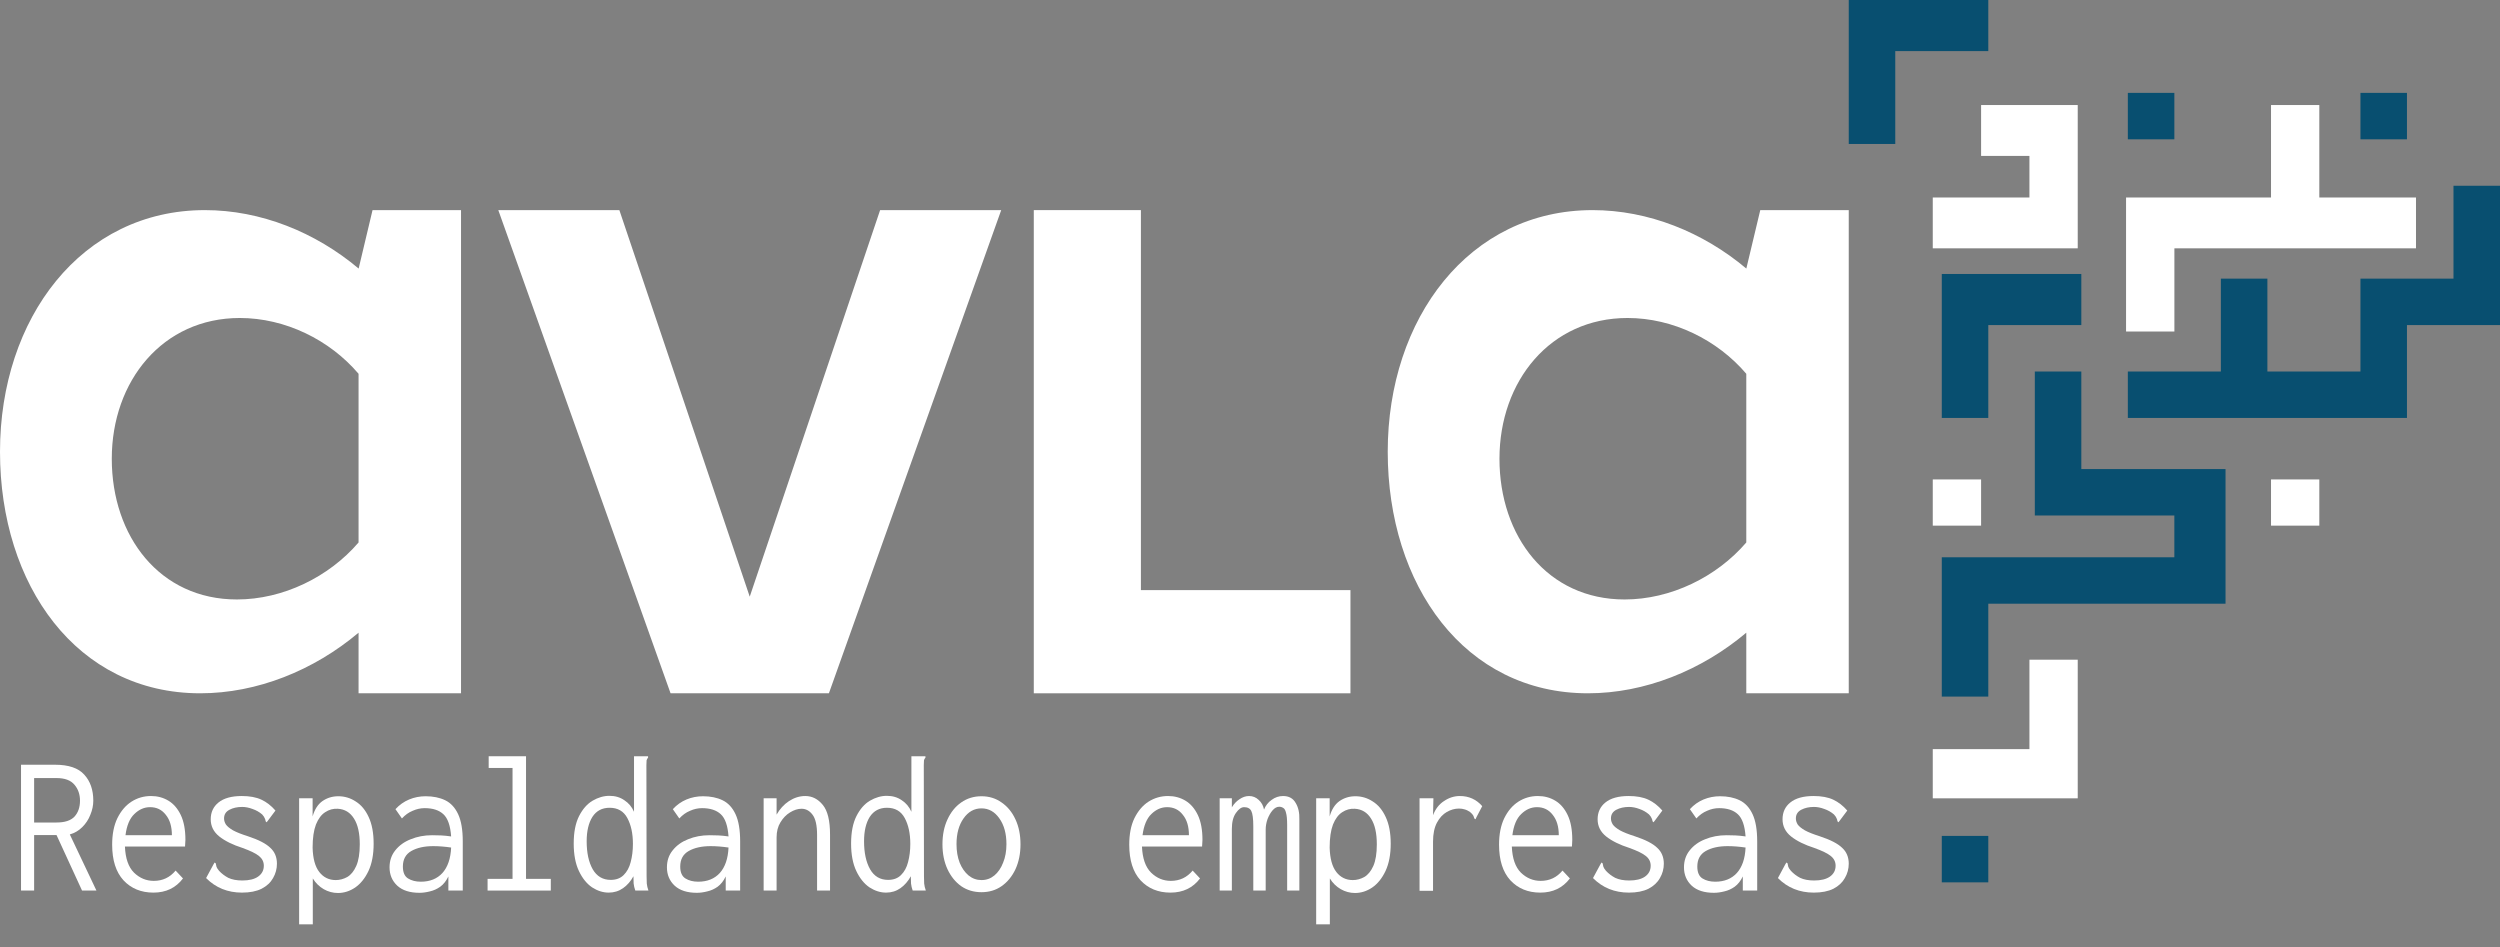 <svg width="66" height="25" viewBox="0 0 66 25" fill="none" xmlns="http://www.w3.org/2000/svg">
<rect x="0" y="0" width="66" height="25" fill="#808080" stroke="none"/>
<path d="M0.555 23.511V20.189H1.453C1.811 20.189 2.068 20.276 2.224 20.45C2.384 20.624 2.463 20.854 2.463 21.138C2.463 21.262 2.437 21.387 2.385 21.511C2.337 21.636 2.265 21.744 2.171 21.837C2.079 21.929 1.97 21.993 1.843 22.029L2.546 23.511H2.166L1.492 22.045H0.901V23.511H0.555ZM0.901 21.714H1.492C1.71 21.714 1.868 21.663 1.966 21.559C2.063 21.453 2.112 21.312 2.112 21.138C2.112 20.971 2.063 20.831 1.966 20.717C1.868 20.599 1.71 20.541 1.492 20.541H0.901V21.714Z" fill="white"/>
<path d="M4.05 23.565C3.725 23.565 3.461 23.456 3.259 23.239C3.061 23.022 2.961 22.709 2.961 22.301C2.961 22.023 3.007 21.791 3.098 21.602C3.193 21.41 3.316 21.264 3.469 21.165C3.625 21.065 3.798 21.015 3.987 21.015C4.156 21.015 4.309 21.056 4.446 21.138C4.582 21.22 4.691 21.346 4.773 21.517C4.854 21.687 4.895 21.906 4.895 22.173C4.895 22.201 4.893 22.231 4.89 22.263C4.89 22.292 4.888 22.32 4.885 22.349H3.298C3.311 22.662 3.391 22.891 3.537 23.037C3.687 23.182 3.861 23.255 4.06 23.255C4.294 23.255 4.486 23.165 4.636 22.983L4.831 23.191C4.642 23.44 4.382 23.565 4.05 23.565ZM3.313 22.05H4.538C4.538 21.823 4.485 21.643 4.377 21.511C4.273 21.376 4.135 21.309 3.962 21.309C3.809 21.309 3.671 21.369 3.547 21.49C3.424 21.607 3.345 21.794 3.313 22.05Z" fill="white"/>
<path d="M6.388 23.565C6.011 23.565 5.695 23.437 5.441 23.181L5.637 22.818L5.666 22.77L5.695 22.791C5.702 22.82 5.708 22.85 5.715 22.882C5.725 22.91 5.747 22.946 5.783 22.989C5.851 23.063 5.933 23.125 6.027 23.175C6.125 23.221 6.249 23.245 6.398 23.245C6.577 23.245 6.716 23.211 6.813 23.143C6.914 23.072 6.965 22.976 6.965 22.855C6.965 22.752 6.922 22.667 6.838 22.599C6.756 22.532 6.611 22.461 6.403 22.386C6.146 22.304 5.941 22.203 5.788 22.082C5.638 21.961 5.563 21.81 5.563 21.629C5.563 21.444 5.632 21.296 5.768 21.186C5.908 21.072 6.113 21.015 6.384 21.015C6.592 21.015 6.764 21.047 6.901 21.111C7.038 21.175 7.161 21.271 7.272 21.399L7.072 21.666L7.038 21.709L7.013 21.682C7.01 21.654 7.002 21.627 6.989 21.602C6.979 21.574 6.956 21.54 6.921 21.501C6.846 21.437 6.761 21.389 6.667 21.357C6.572 21.321 6.481 21.303 6.393 21.303C6.263 21.303 6.151 21.328 6.057 21.378C5.962 21.428 5.915 21.504 5.915 21.607C5.915 21.661 5.931 21.714 5.964 21.767C6 21.817 6.063 21.869 6.154 21.922C6.245 21.972 6.375 22.023 6.545 22.077C6.825 22.169 7.021 22.27 7.135 22.381C7.253 22.487 7.311 22.628 7.311 22.802C7.311 22.937 7.277 23.063 7.209 23.181C7.144 23.298 7.043 23.392 6.906 23.463C6.769 23.531 6.597 23.565 6.388 23.565Z" fill="white"/>
<path d="M7.897 24.402V21.074H8.253V21.554C8.305 21.369 8.392 21.234 8.512 21.149C8.636 21.063 8.776 21.021 8.932 21.021C9.098 21.021 9.251 21.067 9.391 21.159C9.534 21.248 9.648 21.385 9.733 21.57C9.82 21.755 9.864 21.99 9.864 22.274C9.864 22.558 9.819 22.798 9.728 22.994C9.637 23.186 9.519 23.332 9.376 23.431C9.233 23.527 9.082 23.575 8.922 23.575C8.789 23.575 8.663 23.541 8.546 23.474C8.429 23.406 8.333 23.312 8.258 23.191V24.402H7.897ZM8.864 23.234C8.968 23.234 9.069 23.207 9.166 23.154C9.264 23.097 9.344 22.999 9.405 22.861C9.467 22.722 9.498 22.532 9.498 22.29C9.498 21.998 9.448 21.773 9.347 21.613C9.246 21.449 9.103 21.362 8.917 21.351C8.797 21.344 8.686 21.375 8.585 21.442C8.484 21.506 8.403 21.614 8.341 21.767C8.283 21.92 8.253 22.123 8.253 22.375C8.26 22.663 8.318 22.878 8.429 23.021C8.54 23.163 8.685 23.234 8.864 23.234Z" fill="white"/>
<path d="M11.075 23.57C10.821 23.57 10.626 23.508 10.489 23.383C10.352 23.255 10.284 23.093 10.284 22.898C10.284 22.724 10.335 22.574 10.435 22.45C10.536 22.322 10.671 22.224 10.841 22.157C11.013 22.086 11.202 22.05 11.407 22.05C11.482 22.05 11.56 22.052 11.641 22.055C11.726 22.059 11.816 22.068 11.91 22.082C11.89 21.798 11.822 21.602 11.705 21.495C11.591 21.389 11.427 21.335 11.212 21.335C11.104 21.335 10.999 21.358 10.894 21.405C10.79 21.447 10.696 21.515 10.611 21.607L10.44 21.362C10.545 21.248 10.665 21.163 10.802 21.106C10.938 21.049 11.083 21.021 11.236 21.021C11.435 21.021 11.607 21.056 11.754 21.127C11.9 21.198 12.014 21.321 12.095 21.495C12.177 21.67 12.217 21.91 12.217 22.215V23.511H11.837V23.138C11.781 23.255 11.71 23.346 11.622 23.41C11.537 23.47 11.446 23.511 11.348 23.533C11.254 23.557 11.163 23.57 11.075 23.57ZM10.636 22.877C10.636 23.029 10.681 23.134 10.772 23.191C10.864 23.248 10.976 23.277 11.109 23.277C11.35 23.277 11.54 23.2 11.68 23.047C11.82 22.891 11.897 22.667 11.91 22.375C11.741 22.35 11.583 22.338 11.436 22.338C11.202 22.338 11.01 22.381 10.86 22.466C10.71 22.551 10.636 22.688 10.636 22.877Z" fill="white"/>
<path d="M12.872 23.511V23.202H13.531V20.274H12.901V19.965H13.887V23.202H14.541V23.511H12.872Z" fill="white"/>
<path d="M16.069 23.565C15.919 23.565 15.773 23.518 15.63 23.426C15.49 23.33 15.374 23.186 15.283 22.994C15.192 22.802 15.146 22.56 15.146 22.269C15.146 21.97 15.194 21.728 15.288 21.543C15.383 21.358 15.501 21.223 15.645 21.138C15.791 21.053 15.939 21.01 16.089 21.01C16.242 21.01 16.373 21.049 16.484 21.127C16.598 21.202 16.683 21.303 16.738 21.431V19.965H17.109V20.002C17.09 20.023 17.076 20.047 17.07 20.072C17.067 20.096 17.065 20.139 17.065 20.2L17.07 23.133C17.07 23.197 17.072 23.261 17.075 23.325C17.081 23.385 17.096 23.447 17.119 23.511H16.772C16.749 23.447 16.735 23.385 16.728 23.325C16.725 23.261 16.723 23.197 16.723 23.133C16.652 23.264 16.561 23.369 16.45 23.447C16.339 23.525 16.212 23.565 16.069 23.565ZM16.123 23.229C16.266 23.229 16.38 23.186 16.465 23.101C16.552 23.015 16.614 22.901 16.65 22.759C16.689 22.613 16.709 22.453 16.709 22.279C16.709 22.006 16.66 21.778 16.562 21.597C16.465 21.415 16.308 21.325 16.094 21.325C15.895 21.325 15.744 21.405 15.64 21.565C15.539 21.725 15.488 21.94 15.488 22.21C15.488 22.516 15.542 22.763 15.649 22.951C15.757 23.136 15.915 23.229 16.123 23.229Z" fill="white"/>
<path d="M18.398 23.57C18.144 23.57 17.949 23.508 17.812 23.383C17.675 23.255 17.607 23.093 17.607 22.898C17.607 22.724 17.657 22.574 17.758 22.45C17.859 22.322 17.994 22.224 18.163 22.157C18.336 22.086 18.525 22.05 18.73 22.05C18.805 22.05 18.883 22.052 18.964 22.055C19.049 22.059 19.138 22.068 19.233 22.082C19.213 21.798 19.145 21.602 19.028 21.495C18.914 21.389 18.749 21.335 18.535 21.335C18.427 21.335 18.321 21.358 18.217 21.405C18.113 21.447 18.019 21.515 17.934 21.607L17.763 21.362C17.867 21.248 17.988 21.163 18.124 21.106C18.261 21.049 18.406 21.021 18.559 21.021C18.757 21.021 18.93 21.056 19.076 21.127C19.223 21.198 19.337 21.321 19.418 21.495C19.5 21.67 19.54 21.91 19.54 22.215V23.511H19.159V23.138C19.104 23.255 19.032 23.346 18.945 23.41C18.86 23.47 18.769 23.511 18.671 23.533C18.577 23.557 18.486 23.57 18.398 23.57ZM17.958 22.877C17.958 23.029 18.004 23.134 18.095 23.191C18.186 23.248 18.299 23.277 18.432 23.277C18.673 23.277 18.863 23.2 19.003 23.047C19.143 22.891 19.22 22.667 19.233 22.375C19.063 22.35 18.905 22.338 18.759 22.338C18.525 22.338 18.333 22.381 18.183 22.466C18.033 22.551 17.958 22.688 17.958 22.877Z" fill="white"/>
<path d="M20.16 23.511V21.074H20.502V21.506C20.587 21.357 20.695 21.238 20.829 21.149C20.966 21.06 21.109 21.015 21.259 21.015C21.441 21.015 21.595 21.094 21.722 21.25C21.849 21.403 21.913 21.664 21.913 22.034V23.511H21.571V22.045C21.571 21.789 21.53 21.609 21.449 21.506C21.371 21.403 21.275 21.351 21.161 21.351C21.063 21.351 20.962 21.383 20.858 21.447C20.757 21.508 20.673 21.595 20.604 21.709C20.536 21.819 20.502 21.952 20.502 22.109V23.511H20.16Z" fill="white"/>
<path d="M23.392 23.565C23.242 23.565 23.096 23.518 22.953 23.426C22.813 23.33 22.697 23.186 22.606 22.994C22.515 22.802 22.469 22.56 22.469 22.269C22.469 21.97 22.517 21.728 22.611 21.543C22.705 21.358 22.824 21.223 22.967 21.138C23.114 21.053 23.262 21.01 23.412 21.01C23.564 21.01 23.696 21.049 23.807 21.127C23.921 21.202 24.005 21.303 24.061 21.431V19.965H24.432V20.002C24.412 20.023 24.399 20.047 24.393 20.072C24.39 20.096 24.388 20.139 24.388 20.2L24.393 23.133C24.393 23.197 24.394 23.261 24.398 23.325C24.404 23.385 24.419 23.447 24.442 23.511H24.095C24.072 23.447 24.058 23.385 24.051 23.325C24.048 23.261 24.046 23.197 24.046 23.133C23.974 23.264 23.883 23.369 23.773 23.447C23.662 23.525 23.535 23.565 23.392 23.565ZM23.446 23.229C23.589 23.229 23.703 23.186 23.787 23.101C23.875 23.015 23.937 22.901 23.973 22.759C24.012 22.613 24.032 22.453 24.032 22.279C24.032 22.006 23.983 21.778 23.885 21.597C23.787 21.415 23.631 21.325 23.416 21.325C23.218 21.325 23.067 21.405 22.962 21.565C22.861 21.725 22.811 21.94 22.811 22.21C22.811 22.516 22.865 22.763 22.972 22.951C23.079 23.136 23.237 23.229 23.446 23.229Z" fill="white"/>
<path d="M25.911 23.554C25.709 23.554 25.53 23.501 25.374 23.394C25.221 23.284 25.101 23.134 25.013 22.946C24.925 22.754 24.881 22.535 24.881 22.29C24.881 22.041 24.925 21.823 25.013 21.634C25.101 21.442 25.221 21.293 25.374 21.186C25.53 21.076 25.709 21.021 25.911 21.021C26.113 21.021 26.29 21.076 26.443 21.186C26.599 21.293 26.721 21.442 26.809 21.634C26.897 21.823 26.941 22.041 26.941 22.29C26.941 22.535 26.897 22.754 26.809 22.946C26.721 23.134 26.599 23.284 26.443 23.394C26.29 23.501 26.113 23.554 25.911 23.554ZM25.911 23.234C26.041 23.234 26.155 23.193 26.253 23.111C26.35 23.029 26.427 22.918 26.482 22.775C26.541 22.633 26.57 22.47 26.57 22.285C26.57 22.007 26.508 21.782 26.384 21.607C26.261 21.43 26.103 21.341 25.911 21.341C25.719 21.341 25.561 21.43 25.437 21.607C25.314 21.782 25.252 22.007 25.252 22.285C25.252 22.47 25.28 22.633 25.335 22.775C25.393 22.918 25.472 23.029 25.569 23.111C25.67 23.193 25.784 23.234 25.911 23.234Z" fill="white"/>
<path d="M30.9 23.565C30.575 23.565 30.311 23.456 30.109 23.239C29.911 23.022 29.812 22.709 29.812 22.301C29.812 22.023 29.857 21.791 29.948 21.602C30.043 21.41 30.166 21.264 30.319 21.165C30.476 21.065 30.648 21.015 30.837 21.015C31.006 21.015 31.159 21.056 31.296 21.138C31.432 21.22 31.541 21.346 31.623 21.517C31.704 21.687 31.745 21.906 31.745 22.173C31.745 22.201 31.743 22.231 31.74 22.263C31.74 22.292 31.738 22.32 31.735 22.349H30.148C30.161 22.662 30.241 22.891 30.388 23.037C30.537 23.182 30.711 23.255 30.91 23.255C31.144 23.255 31.336 23.165 31.486 22.983L31.681 23.191C31.492 23.44 31.232 23.565 30.9 23.565ZM30.163 22.05H31.388C31.388 21.823 31.335 21.643 31.227 21.511C31.123 21.376 30.985 21.309 30.812 21.309C30.659 21.309 30.521 21.369 30.397 21.49C30.274 21.607 30.196 21.794 30.163 22.05Z" fill="white"/>
<path d="M32.199 23.511V21.074H32.521V21.314C32.573 21.225 32.64 21.154 32.721 21.101C32.803 21.044 32.887 21.015 32.975 21.015C33.073 21.015 33.157 21.049 33.229 21.117C33.304 21.184 33.351 21.27 33.37 21.373C33.413 21.266 33.479 21.181 33.571 21.117C33.662 21.049 33.763 21.015 33.873 21.015C34.026 21.015 34.137 21.076 34.205 21.197C34.277 21.314 34.309 21.462 34.303 21.639V23.511H33.981V21.783C33.981 21.634 33.971 21.526 33.951 21.458C33.935 21.39 33.911 21.348 33.878 21.33C33.846 21.309 33.81 21.298 33.771 21.298C33.709 21.298 33.65 21.33 33.595 21.394C33.543 21.454 33.499 21.531 33.463 21.623C33.431 21.716 33.414 21.808 33.414 21.901V23.511H33.087V21.815C33.087 21.613 33.069 21.478 33.034 21.41C33.001 21.343 32.938 21.309 32.843 21.309C32.772 21.309 32.7 21.36 32.628 21.463C32.557 21.563 32.521 21.703 32.521 21.885V23.511H32.199Z" fill="white"/>
<path d="M34.747 24.402V21.074H35.103V21.554C35.156 21.369 35.242 21.234 35.362 21.149C35.486 21.063 35.626 21.021 35.782 21.021C35.948 21.021 36.101 21.067 36.241 21.159C36.384 21.248 36.498 21.385 36.583 21.57C36.67 21.755 36.715 21.99 36.715 22.274C36.715 22.558 36.669 22.798 36.578 22.994C36.487 23.186 36.37 23.332 36.226 23.431C36.083 23.527 35.932 23.575 35.772 23.575C35.639 23.575 35.514 23.541 35.396 23.474C35.279 23.406 35.183 23.312 35.108 23.191V24.402H34.747ZM35.714 23.234C35.818 23.234 35.919 23.207 36.016 23.154C36.114 23.097 36.194 22.999 36.256 22.861C36.317 22.722 36.348 22.532 36.348 22.29C36.348 21.998 36.298 21.773 36.197 21.613C36.096 21.449 35.953 21.362 35.767 21.351C35.647 21.344 35.536 21.375 35.435 21.442C35.334 21.506 35.253 21.614 35.191 21.767C35.133 21.92 35.103 22.123 35.103 22.375C35.11 22.663 35.169 22.878 35.279 23.021C35.39 23.163 35.535 23.234 35.714 23.234Z" fill="white"/>
<path d="M37.476 21.074H37.842L37.832 21.522C37.894 21.358 37.99 21.234 38.12 21.149C38.251 21.06 38.391 21.015 38.54 21.015C38.778 21.015 38.975 21.104 39.131 21.282L38.975 21.581L38.955 21.629L38.921 21.607C38.915 21.579 38.905 21.552 38.892 21.527C38.879 21.503 38.851 21.472 38.809 21.437C38.757 21.401 38.708 21.378 38.662 21.367C38.62 21.353 38.571 21.346 38.516 21.346C38.408 21.346 38.301 21.376 38.194 21.437C38.09 21.497 38.003 21.591 37.935 21.719C37.867 21.847 37.832 22.015 37.832 22.221V23.517H37.476V21.074Z" fill="white"/>
<path d="M40.664 23.565C40.338 23.565 40.075 23.456 39.873 23.239C39.675 23.022 39.575 22.709 39.575 22.301C39.575 22.023 39.621 21.791 39.712 21.602C39.806 21.41 39.93 21.264 40.083 21.165C40.239 21.065 40.412 21.015 40.6 21.015C40.77 21.015 40.923 21.056 41.059 21.138C41.196 21.22 41.305 21.346 41.386 21.517C41.468 21.687 41.508 21.906 41.508 22.173C41.508 22.201 41.507 22.231 41.504 22.263C41.504 22.292 41.502 22.32 41.499 22.349H39.912C39.925 22.662 40.005 22.891 40.151 23.037C40.301 23.182 40.475 23.255 40.674 23.255C40.908 23.255 41.1 23.165 41.25 22.983L41.445 23.191C41.256 23.44 40.996 23.565 40.664 23.565ZM39.927 22.05H41.152C41.152 21.823 41.098 21.643 40.991 21.511C40.887 21.376 40.748 21.309 40.576 21.309C40.423 21.309 40.285 21.369 40.161 21.49C40.037 21.607 39.959 21.794 39.927 22.05Z" fill="white"/>
<path d="M43.002 23.565C42.625 23.565 42.309 23.437 42.055 23.181L42.251 22.818L42.28 22.77L42.309 22.791C42.316 22.82 42.322 22.85 42.329 22.882C42.338 22.91 42.361 22.946 42.397 22.989C42.465 23.063 42.547 23.125 42.641 23.175C42.739 23.221 42.862 23.245 43.012 23.245C43.191 23.245 43.329 23.211 43.427 23.143C43.528 23.072 43.578 22.976 43.578 22.855C43.578 22.752 43.536 22.667 43.451 22.599C43.37 22.532 43.225 22.461 43.017 22.386C42.76 22.304 42.555 22.203 42.402 22.082C42.252 21.961 42.177 21.81 42.177 21.629C42.177 21.444 42.246 21.296 42.382 21.186C42.522 21.072 42.727 21.015 42.997 21.015C43.206 21.015 43.378 21.047 43.515 21.111C43.652 21.175 43.775 21.271 43.886 21.399L43.686 21.666L43.652 21.709L43.627 21.682C43.624 21.654 43.616 21.627 43.603 21.602C43.593 21.574 43.57 21.54 43.534 21.501C43.459 21.437 43.375 21.389 43.281 21.357C43.186 21.321 43.095 21.303 43.007 21.303C42.877 21.303 42.765 21.328 42.67 21.378C42.576 21.428 42.529 21.504 42.529 21.607C42.529 21.661 42.545 21.714 42.578 21.767C42.613 21.817 42.677 21.869 42.768 21.922C42.859 21.972 42.989 22.023 43.158 22.077C43.438 22.169 43.635 22.27 43.749 22.381C43.866 22.487 43.925 22.628 43.925 22.802C43.925 22.937 43.891 23.063 43.822 23.181C43.757 23.298 43.656 23.392 43.52 23.463C43.383 23.531 43.211 23.565 43.002 23.565Z" fill="white"/>
<path d="M45.248 23.57C44.994 23.57 44.799 23.508 44.662 23.383C44.525 23.255 44.457 23.093 44.457 22.898C44.457 22.724 44.508 22.574 44.608 22.45C44.709 22.322 44.844 22.224 45.014 22.157C45.186 22.086 45.375 22.05 45.58 22.05C45.655 22.05 45.733 22.052 45.814 22.055C45.899 22.059 45.988 22.068 46.083 22.082C46.063 21.798 45.995 21.602 45.878 21.495C45.764 21.389 45.599 21.335 45.385 21.335C45.277 21.335 45.171 21.358 45.067 21.405C44.963 21.447 44.869 21.515 44.784 21.607L44.613 21.362C44.717 21.248 44.838 21.163 44.974 21.106C45.111 21.049 45.256 21.021 45.409 21.021C45.608 21.021 45.78 21.056 45.926 21.127C46.073 21.198 46.187 21.321 46.268 21.495C46.35 21.67 46.39 21.91 46.39 22.215V23.511H46.01V23.138C45.954 23.255 45.883 23.346 45.795 23.41C45.71 23.47 45.619 23.511 45.521 23.533C45.427 23.557 45.336 23.57 45.248 23.57ZM44.809 22.877C44.809 23.029 44.854 23.134 44.945 23.191C45.036 23.248 45.149 23.277 45.282 23.277C45.523 23.277 45.713 23.2 45.853 23.047C45.993 22.891 46.07 22.667 46.083 22.375C45.913 22.35 45.756 22.338 45.609 22.338C45.375 22.338 45.183 22.381 45.033 22.466C44.883 22.551 44.809 22.688 44.809 22.877Z" fill="white"/>
<path d="M47.884 23.565C47.507 23.565 47.191 23.437 46.937 23.181L47.132 22.818L47.162 22.77L47.191 22.791C47.197 22.82 47.204 22.85 47.21 22.882C47.22 22.91 47.243 22.946 47.279 22.989C47.347 23.063 47.428 23.125 47.523 23.175C47.62 23.221 47.744 23.245 47.894 23.245C48.073 23.245 48.211 23.211 48.309 23.143C48.41 23.072 48.46 22.976 48.46 22.855C48.46 22.752 48.418 22.667 48.333 22.599C48.252 22.532 48.107 22.461 47.899 22.386C47.642 22.304 47.437 22.203 47.284 22.082C47.134 21.961 47.059 21.81 47.059 21.629C47.059 21.444 47.127 21.296 47.264 21.186C47.404 21.072 47.609 21.015 47.879 21.015C48.087 21.015 48.26 21.047 48.397 21.111C48.533 21.175 48.657 21.271 48.768 21.399L48.568 21.666L48.533 21.709L48.509 21.682C48.506 21.654 48.498 21.627 48.485 21.602C48.475 21.574 48.452 21.54 48.416 21.501C48.341 21.437 48.257 21.389 48.162 21.357C48.068 21.321 47.977 21.303 47.889 21.303C47.759 21.303 47.647 21.328 47.552 21.378C47.458 21.428 47.411 21.504 47.411 21.607C47.411 21.661 47.427 21.714 47.459 21.767C47.495 21.817 47.559 21.869 47.65 21.922C47.741 21.972 47.871 22.023 48.04 22.077C48.32 22.169 48.517 22.27 48.631 22.381C48.748 22.487 48.807 22.628 48.807 22.802C48.807 22.937 48.773 23.063 48.704 23.181C48.639 23.298 48.538 23.392 48.402 23.463C48.265 23.531 48.092 23.565 47.884 23.565Z" fill="white"/>
<path fill-rule="evenodd" clip-rule="evenodd" d="M9.466 16.703C8.285 17.699 6.786 18.303 5.286 18.303C2.027 18.303 0 15.448 0 11.925C0 8.402 2.15 5.547 5.409 5.547C6.88 5.547 8.325 6.128 9.468 7.09L9.835 5.547H12.171V18.303H9.466V16.703ZM9.466 14.321C8.684 15.234 7.47 15.826 6.255 15.826C4.218 15.826 2.951 14.163 2.951 12.111C2.951 10.059 4.294 8.395 6.331 8.395C7.532 8.395 8.705 8.973 9.466 9.868V14.321Z" fill="white"/>
<path fill-rule="evenodd" clip-rule="evenodd" d="M46.102 16.703C44.921 17.699 43.422 18.303 41.922 18.303C38.663 18.303 36.636 15.448 36.636 11.925C36.636 8.402 38.786 5.547 42.045 5.547C43.515 5.547 44.96 6.128 46.103 7.09L46.471 5.547H48.807V18.303H46.102V16.703ZM46.102 14.321C45.32 15.234 44.105 15.826 42.89 15.826C40.853 15.826 39.586 14.163 39.586 12.111C39.586 10.059 40.93 8.395 42.967 8.395C44.168 8.395 45.341 8.973 46.102 9.868V14.321Z" fill="white"/>
<path d="M16.351 5.547H13.155L17.703 18.303H21.883L26.432 5.547H23.235L19.793 15.752L16.351 5.547Z" fill="white"/>
<path d="M30.12 5.547H27.292V18.303H35.652V15.579H30.12V5.547Z" fill="white"/>
<path d="M54.852 21.076V17.416H53.577V19.777H51.025V21.076H54.852Z" fill="white"/>
<path d="M52.301 2.773H54.852V6.556H51.025V5.214H53.577V4.116H52.301V2.773Z" fill="white"/>
<path d="M51.025 12.657H52.301V13.877H51.025V12.657Z" fill="white"/>
<path d="M59.955 12.657H61.23V13.877H59.955V12.657Z" fill="white"/>
<path d="M61.23 2.773H59.955V5.214H56.128V8.752H57.404V6.556H63.782V5.214H61.23V2.773Z" fill="white"/>
<path d="M48.807 0V3.801H50.035V1.349H52.491V0H48.807Z" fill="#084F70"/>
<path d="M51.263 7.233V11.034H52.491V8.582H54.947V7.233H51.263Z" fill="#084F70"/>
<path d="M56.175 2.452H57.403V3.678H56.175V2.452Z" fill="#084F70"/>
<path d="M51.263 22.068H52.491V23.294H51.263V22.068Z" fill="#084F70"/>
<path d="M62.316 2.452H63.544V3.678H62.316V2.452Z" fill="#084F70"/>
<path d="M53.719 9.808H54.947V12.383H58.754V15.938H52.491V18.39H51.263V14.712H57.403V13.609H53.719V9.808Z" fill="#084F70"/>
<path d="M64.772 4.904H66V8.582H63.544V11.034H56.175V9.808H58.631V7.356H59.859V9.808H62.316V7.356H64.772V4.904Z" fill="#084F70"/>
</svg>
